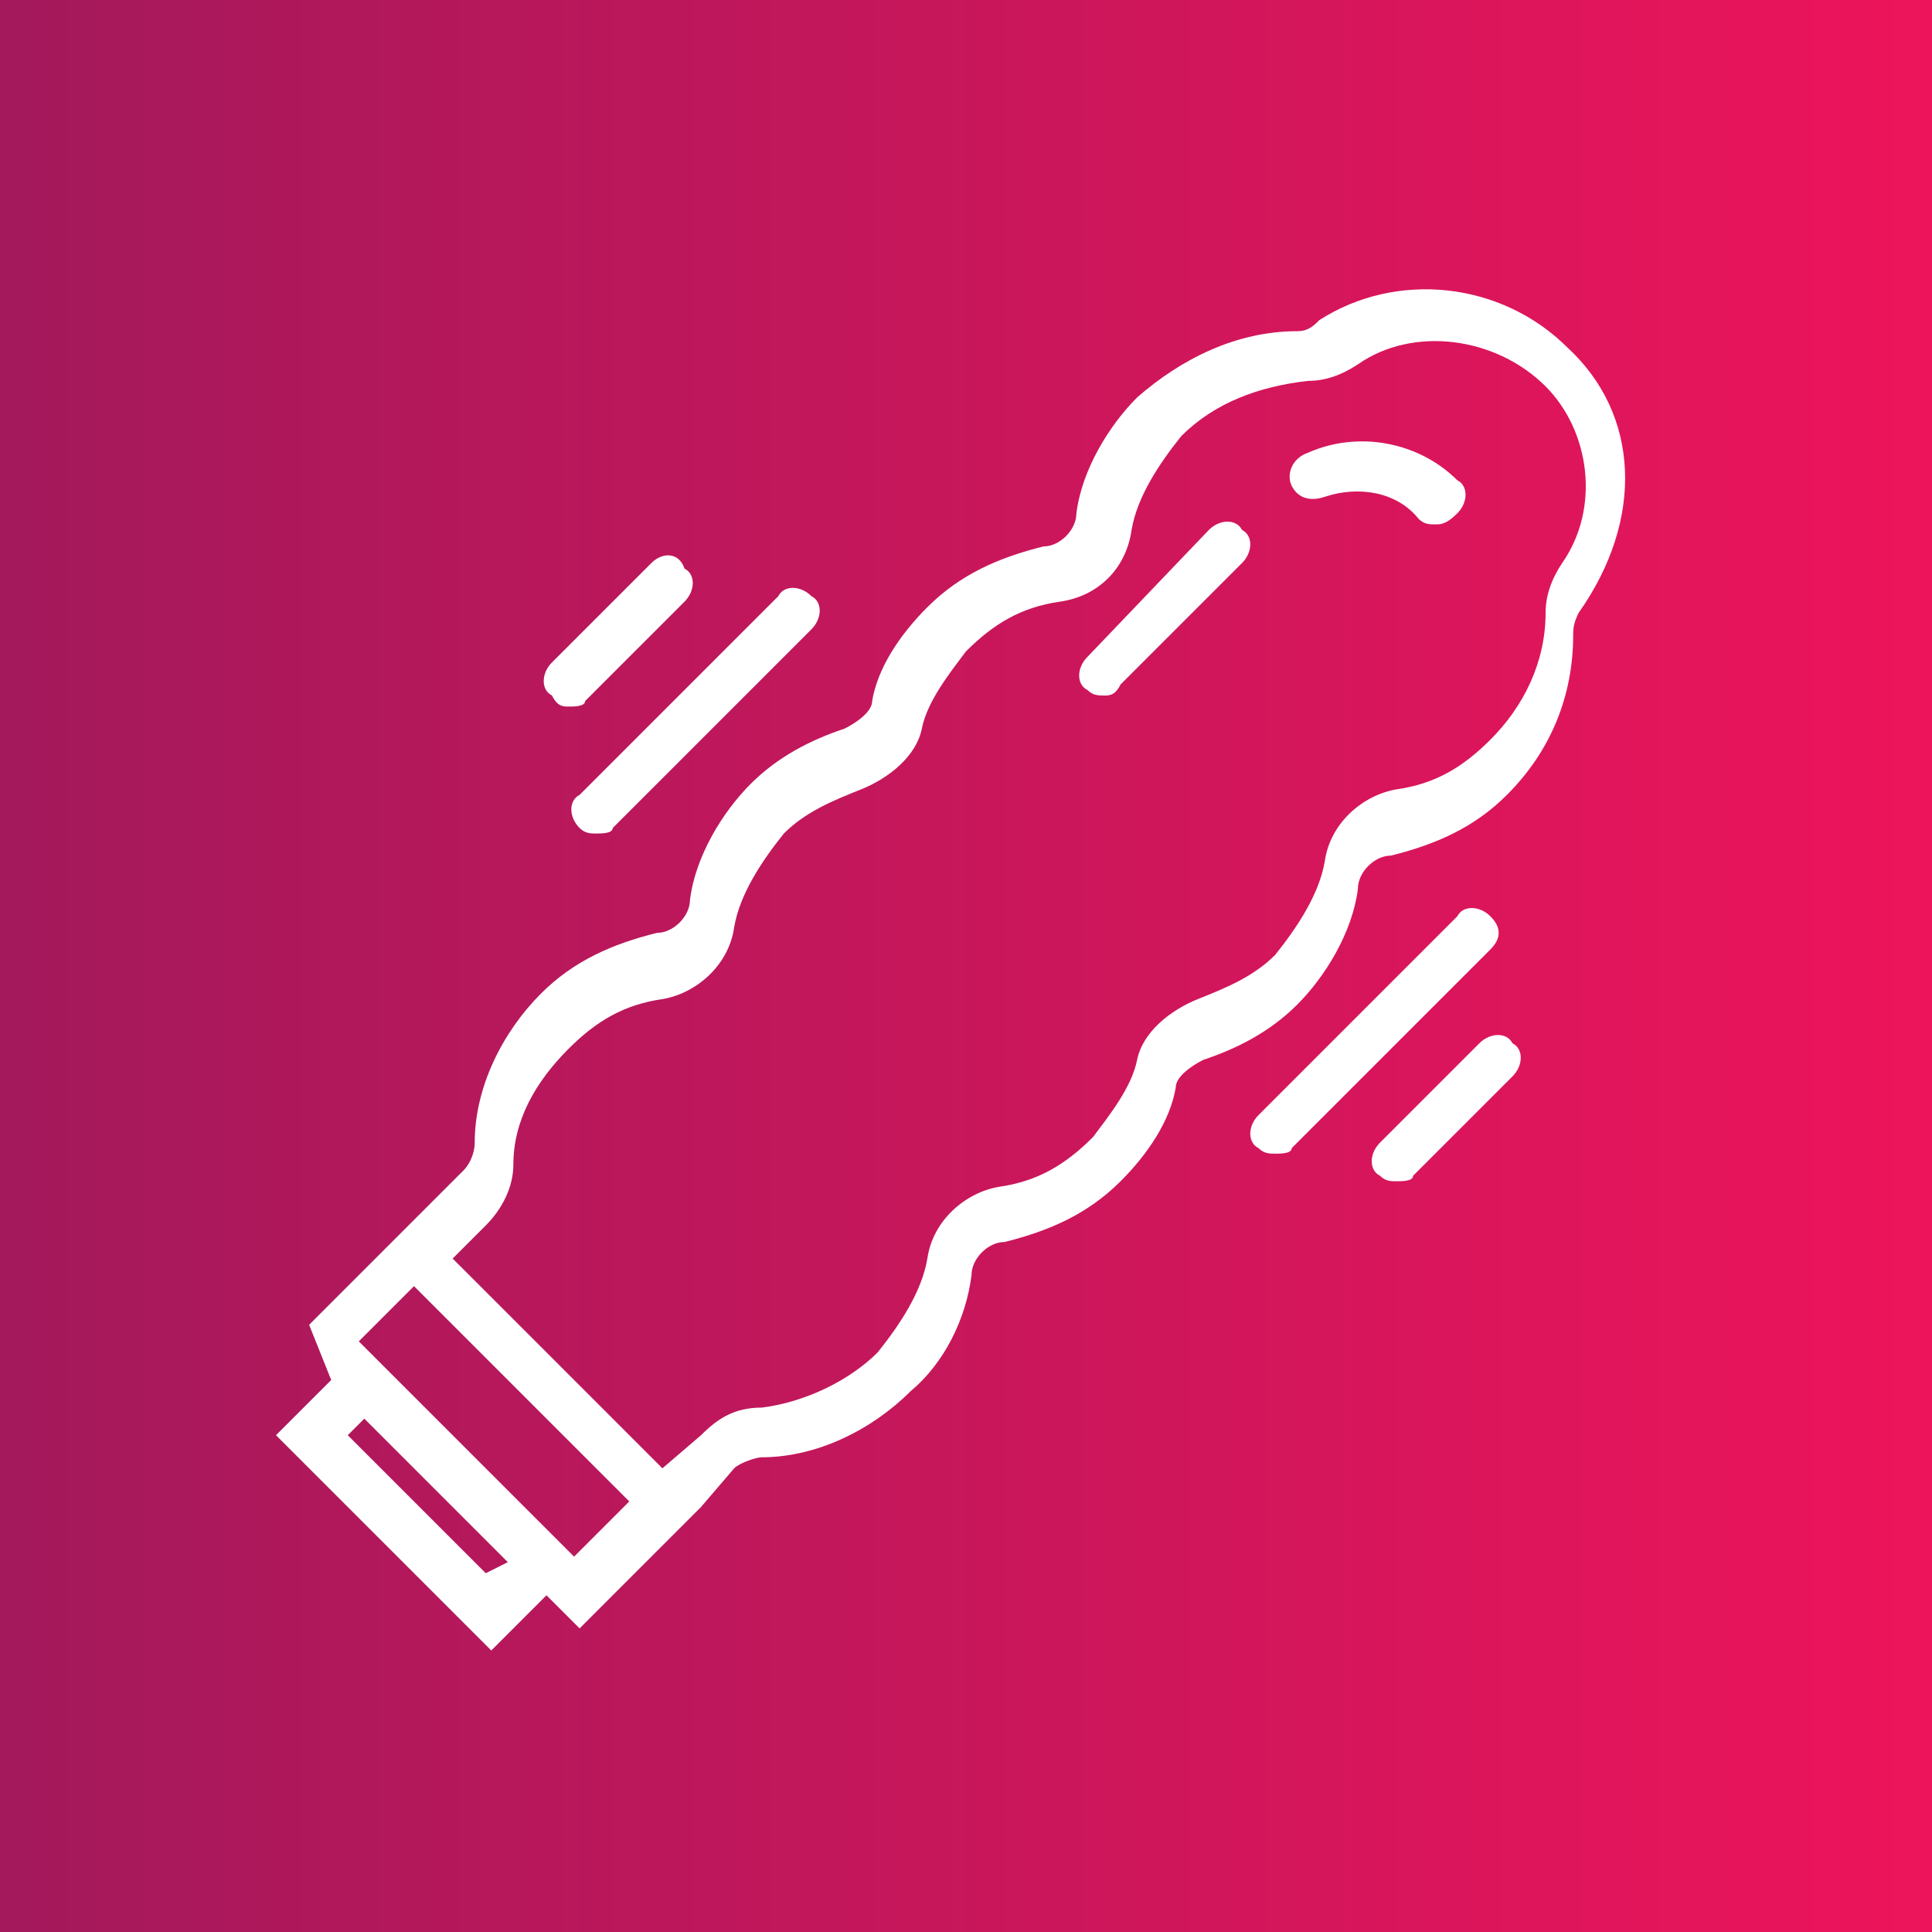 <?xml version="1.0" encoding="utf-8"?>
<!-- Generator: Adobe Illustrator 28.0.0, SVG Export Plug-In . SVG Version: 6.00 Build 0)  -->
<svg version="1.1" id="Layer_1" xmlns="http://www.w3.org/2000/svg" xmlns:xlink="http://www.w3.org/1999/xlink" x="0px" y="0px"
	 viewBox="0 0 35 35" style="enable-background:new 0 0 35 35;" xml:space="preserve">
<rect x="0" y="0" width="35" height="35" fill="#333333" stroke="none"/>
<style type="text/css">
	.st0{fill:url(#SVGID_1_);}
	.st1{fill:#FFFFFF;}
</style>
<linearGradient id="SVGID_1_" gradientUnits="userSpaceOnUse" x1="0" y1="18.5" x2="35" y2="18.5" gradientTransform="matrix(1 0 0 -1 0 36)">
	<stop  offset="0" style="stop-color:#A3195B"/>
	<stop  offset="1" style="stop-color:#ED145B"/>
</linearGradient>
<rect y="0" class="st0" width="35" height="35"/>
<g transform="translate(2 1)">
	<g>
		<g>
			<path class="st1" d="M26.4,5.3c-1.2-1.2-3.1-1.4-4.5-0.5C21.8,4.9,21.7,5,21.5,5c-1.1,0-2.1,0.5-2.9,1.2c-0.5,0.5-1,1.3-1.1,2.1
				c0,0.3-0.3,0.6-0.6,0.6c-0.8,0.2-1.5,0.5-2.1,1.1c-0.5,0.5-0.9,1.1-1,1.7c0,0.2-0.3,0.4-0.5,0.5c-0.6,0.2-1.2,0.5-1.7,1
				c-0.5,0.5-1,1.3-1.1,2.1c0,0.3-0.3,0.6-0.6,0.6c-0.8,0.2-1.5,0.5-2.1,1.1c-0.7,0.7-1.2,1.7-1.2,2.7c0,0.2-0.1,0.4-0.2,0.5
				l-0.6,0.6l-2.2,2.2L4,24l-1,1l3.9,3.9l1-1l0.6,0.6l2.2-2.2l0,0l0.6-0.7c0.1-0.1,0.4-0.2,0.5-0.2c1,0,2-0.5,2.7-1.2
				c0.6-0.5,1-1.3,1.1-2.1c0-0.3,0.3-0.6,0.6-0.6c0.8-0.2,1.5-0.5,2.1-1.1c0.5-0.5,0.9-1.1,1-1.7c0-0.2,0.3-0.4,0.5-0.5
				c0.6-0.2,1.2-0.5,1.7-1c0.5-0.5,1-1.3,1.1-2.1c0-0.3,0.3-0.6,0.6-0.6c0.8-0.2,1.5-0.5,2.1-1.1c0.8-0.8,1.2-1.8,1.2-2.9
				c0-0.1,0-0.2,0.1-0.4C27.8,8.4,27.7,6.5,26.4,5.3z M6.8,27.5L4.3,25l0.3-0.3l2.6,2.6L6.8,27.5z M8.4,27.2l-3.9-3.9l1-1l3.9,3.9
				L8.4,27.2z M26.3,9.2C26.1,9.5,26,9.8,26,10.1c0,0.9-0.4,1.7-1,2.3c-0.5,0.5-1,0.8-1.7,0.9c-0.6,0.1-1.2,0.6-1.3,1.3
				c-0.1,0.6-0.5,1.2-0.9,1.7c-0.4,0.4-0.9,0.6-1.4,0.8c-0.5,0.2-1,0.6-1.1,1.1c-0.1,0.5-0.5,1-0.8,1.4c-0.5,0.5-1,0.8-1.7,0.9
				c-0.6,0.1-1.2,0.6-1.3,1.3c-0.1,0.6-0.5,1.2-0.9,1.7c-0.5,0.5-1.3,0.9-2.1,1c-0.5,0-0.8,0.2-1.1,0.5L10,25.6l-1.9-1.9l-1.9-1.9
				l0.6-0.6c0.3-0.3,0.5-0.7,0.5-1.1c0-0.8,0.4-1.5,1-2.1c0.5-0.5,1-0.8,1.7-0.9c0.6-0.1,1.2-0.6,1.3-1.3c0.1-0.6,0.5-1.2,0.9-1.7
				c0.4-0.4,0.9-0.6,1.4-0.8c0.5-0.2,1-0.6,1.1-1.1c0.1-0.5,0.5-1,0.8-1.4c0.5-0.5,1-0.8,1.7-0.9s1.2-0.6,1.3-1.3
				c0.1-0.6,0.5-1.2,0.9-1.7c0.6-0.6,1.4-0.9,2.3-1c0.3,0,0.6-0.1,0.9-0.3c1-0.7,2.5-0.5,3.4,0.4C26.8,6.8,27,8.2,26.3,9.2z"/>
			<path class="st1" d="M8.5,14c0.1,0.1,0.2,0.1,0.3,0.1s0.3,0,0.3-0.1l3.6-3.6c0.2-0.2,0.2-0.5,0-0.6c-0.2-0.2-0.5-0.2-0.6,0
				l-3.6,3.6C8.3,13.5,8.3,13.8,8.5,14z"/>
			<path class="st1" d="M8.3,11.8c0.1,0,0.3,0,0.3-0.1l1.8-1.8c0.2-0.2,0.2-0.5,0-0.6C10.3,9,10,9,9.8,9.2L8,11
				c-0.2,0.2-0.2,0.5,0,0.6C8.1,11.8,8.2,11.8,8.3,11.8z"/>
			<path class="st1" d="M25,15.6c-0.2-0.2-0.5-0.2-0.6,0l-3.6,3.6c-0.2,0.2-0.2,0.5,0,0.6c0.1,0.1,0.2,0.1,0.3,0.1s0.3,0,0.3-0.1
				l3.6-3.6C25.2,16,25.2,15.8,25,15.6z"/>
			<path class="st1" d="M24.8,17.9L23,19.7c-0.2,0.2-0.2,0.5,0,0.6c0.1,0.1,0.2,0.1,0.3,0.1c0.1,0,0.3,0,0.3-0.1l1.8-1.8
				c0.2-0.2,0.2-0.5,0-0.6C25.3,17.7,25,17.7,24.8,17.9z"/>
			<path class="st1" d="M21.7,7.2c-0.3,0.1-0.4,0.4-0.3,0.6C21.5,8,21.7,8.1,22,8c0.6-0.2,1.3-0.1,1.7,0.4c0.1,0.1,0.2,0.1,0.3,0.1
				c0.1,0,0.2,0,0.4-0.2c0.2-0.2,0.2-0.5,0-0.6C23.7,7,22.6,6.8,21.7,7.2z"/>
			<path class="st1" d="M19.9,8.6l-2.2,2.3c-0.2,0.2-0.2,0.5,0,0.6c0.1,0.1,0.2,0.1,0.3,0.1s0.2,0,0.3-0.2l2.2-2.2
				c0.2-0.2,0.2-0.5,0-0.6C20.4,8.4,20.1,8.4,19.9,8.6z"/>
		</g>
	</g>
</g>
</svg>
